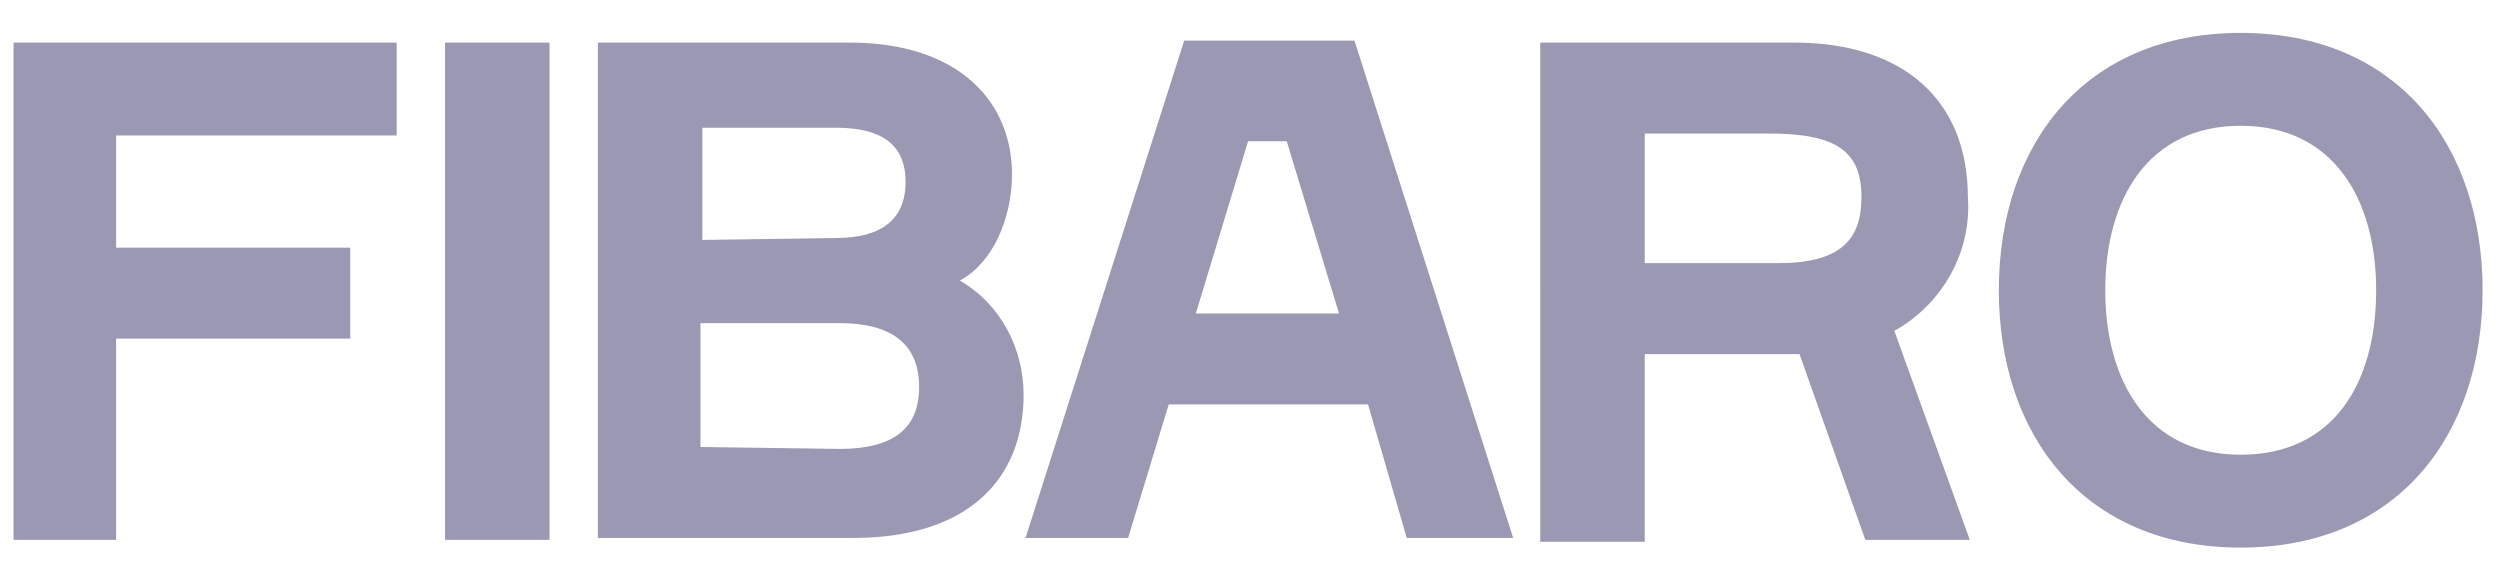 <?xml version="1.0" encoding="utf-8"?>
<!-- Generator: Adobe Illustrator 25.4.0, SVG Export Plug-In . SVG Version: 6.00 Build 0)  -->
<svg version="1.1" id="Layer_1" xmlns="http://www.w3.org/2000/svg" xmlns:xlink="http://www.w3.org/1999/xlink" x="0px" y="0px"
	 viewBox="0 0 129.2 30" style="enable-background:new 0 0 129.2 30;" xml:space="preserve">
<style type="text/css">
	.st0{fill:#9A98B3;}
</style>
<g>
	<path class="st0" d="M0.7,2.2v25.7H6V17.5h12.1v-4.7H6V7h14.5V2.2H0.7z M23,2.2h5.4v25.7H23V2.2z M49.6,14.5
		c2.1,1.2,3.3,3.5,3.3,5.9c0,4.3-2.8,7.4-8.8,7.4H30.9V2.2h13c5.7,0,8.4,3.1,8.4,6.8C52.3,11.3,51.3,13.6,49.6,14.5 M43.2,12.3
		c2.4,0,3.6-1,3.6-2.9s-1.2-2.8-3.6-2.8h-6.9v5.8L43.2,12.3z M43.4,23.2c2.7,0,4.1-1,4.1-3.2s-1.4-3.3-4.1-3.3h-7.2v6.4L43.4,23.2z
		 M92.7,2.2c5.7,0,9,3,9,8c0.2,2.8-1.3,5.5-3.8,6.9l3.9,10.8h-5.4l-3.4-9.6H85v9.7h-5.4V2.2H92.7z M85,13.6h6.9
		c3.2,0,4.3-1.2,4.3-3.4c0-2.4-1.3-3.3-4.8-3.3H85L85,13.6z M128.3,15c0,7.5-4.4,13.3-12.5,13.3s-12.5-5.8-12.5-13.3
		s4.4-13.3,12.5-13.3S128.3,7.5,128.3,15 M122.8,15c0-4.7-2.2-8.5-7-8.5s-7,3.8-7,8.5s2.2,8.5,7,8.5S122.8,19.8,122.8,15 M70.7,20.9
		H60.4l-2.1,6.9h-5.3l8.2-25.7h8.8l8.2,25.7h-5.5L70.7,20.9z M61.8,16.2h7.4l-2.7-8.9h-2L61.8,16.2z"/>
</g>
</svg>
